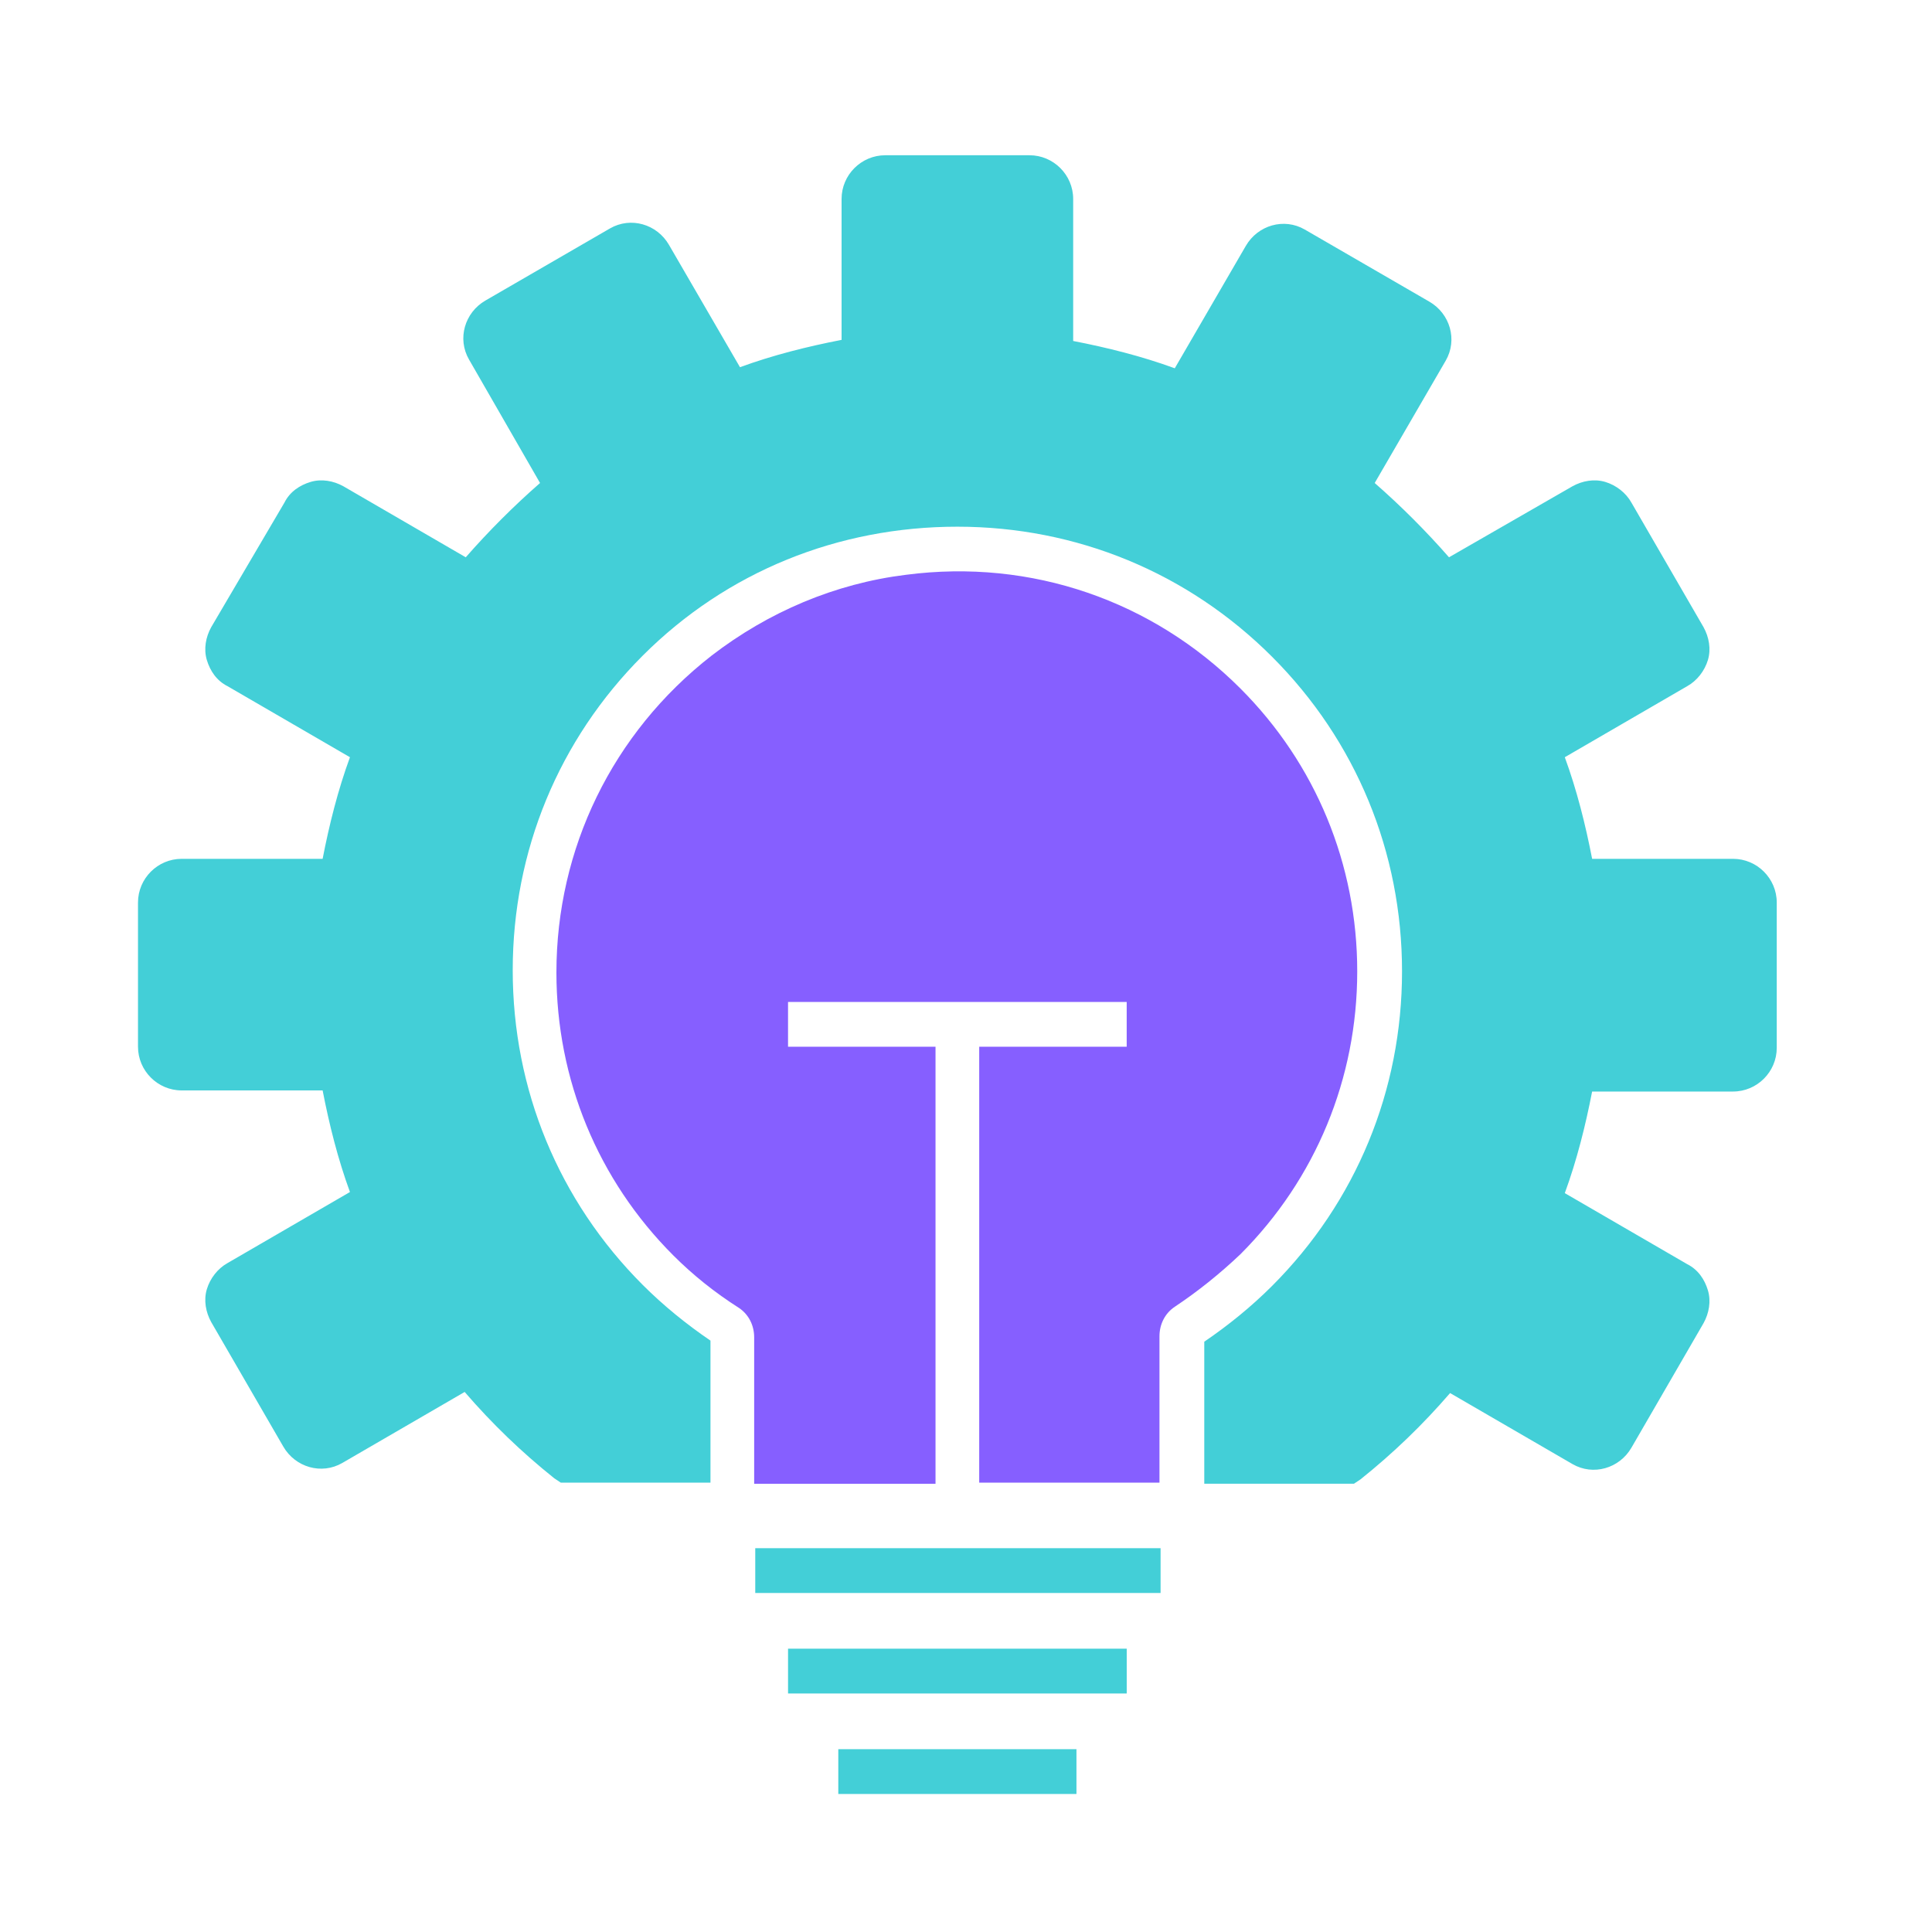 <svg width="112" height="112" viewBox="0 0 112 112" fill="none" xmlns="http://www.w3.org/2000/svg">
<path d="M100.467 49.787H92.297C91.917 47.823 91.41 45.797 90.713 43.897L97.807 39.78C98.377 39.463 98.82 38.893 99.01 38.26C99.2 37.627 99.073 36.93 98.757 36.36L94.577 29.14C94.26 28.57 93.69 28.127 93.057 27.937C92.423 27.747 91.727 27.873 91.157 28.19L84 32.307C82.67 30.787 81.213 29.33 79.693 28L83.81 20.907C84.507 19.703 84.063 18.183 82.86 17.487L75.64 13.307C74.437 12.61 72.917 13.053 72.22 14.257L68.103 21.35C66.203 20.653 64.177 20.147 62.213 19.767V11.533C62.213 10.14 61.073 9 59.68 9H51.32C49.927 9 48.787 10.14 48.787 11.533V19.703C46.823 20.083 44.797 20.59 42.897 21.287L38.78 14.193C38.083 12.99 36.563 12.547 35.36 13.243L28.14 17.423C26.937 18.12 26.493 19.64 27.19 20.843L31.307 28C29.787 29.33 28.33 30.787 27 32.307L19.907 28.19C19.337 27.873 18.64 27.747 18.007 27.937C17.373 28.127 16.803 28.507 16.487 29.14L12.243 36.36C11.927 36.93 11.8 37.627 11.99 38.26C12.18 38.893 12.56 39.463 13.193 39.78L20.287 43.897C19.59 45.797 19.083 47.823 18.703 49.787H10.533C9.14 49.787 8 50.927 8 52.32V60.68C8 62.073 9.14 63.213 10.533 63.213H18.703C19.083 65.177 19.59 67.203 20.287 69.103L13.193 73.22C12.623 73.537 12.18 74.107 11.99 74.74C11.8 75.373 11.927 76.07 12.243 76.64L16.423 83.86C17.12 85.063 18.64 85.507 19.843 84.81L26.937 80.693C28.52 82.53 30.23 84.177 32.13 85.697L32.51 85.95H41.187V77.717C39.793 76.767 38.463 75.69 37.26 74.487C32.383 69.61 29.723 63.15 29.723 56.247C29.723 49.343 32.383 42.883 37.26 38.007C42.137 33.13 48.597 30.533 55.5 30.533C62.403 30.533 68.863 33.193 73.74 38.07C78.617 42.947 81.277 49.407 81.277 56.31C81.277 63.213 78.617 69.673 73.74 74.55C72.537 75.753 71.207 76.83 69.813 77.78V86.013H78.49L78.87 85.76C80.77 84.24 82.48 82.593 84.063 80.757L91.157 84.873C92.36 85.57 93.88 85.127 94.577 83.923L98.757 76.703C99.073 76.133 99.2 75.437 99.01 74.803C98.82 74.17 98.44 73.6 97.807 73.283L90.713 69.167C91.41 67.267 91.917 65.24 92.297 63.277H100.467C101.86 63.277 103 62.137 103 60.743V52.32C103 50.927 101.86 49.787 100.467 49.787Z" fill="#43CFD7"/>
<path d="M67.28 89.75H43.783V92.347H67.28V89.75Z" fill="#43CFD7"/>
<path d="M65.317 95.576H45.684V98.173H65.317V95.576Z" fill="#43CFD7"/>
<path d="M62.403 101.402H48.597V103.999H62.403V101.402Z" fill="#43CFD7"/>
<path d="M71.903 39.908C66.836 34.841 59.806 32.371 52.523 33.321C48.406 33.828 44.543 35.475 41.25 38.008C35.486 42.505 32.256 49.218 32.256 56.375C32.256 62.581 34.663 68.408 39.033 72.778C40.173 73.918 41.44 74.931 42.833 75.818C43.403 76.198 43.72 76.831 43.72 77.528V86.015H54.233V60.681H45.683V58.085H65.316V60.681H56.766V85.951H67.216V77.465C67.216 76.768 67.533 76.135 68.103 75.755C69.433 74.868 70.7 73.855 71.903 72.715C76.273 68.345 78.68 62.518 78.68 56.311C78.68 50.105 76.273 44.278 71.903 39.908Z" fill="#865FFF"/>
</svg>
